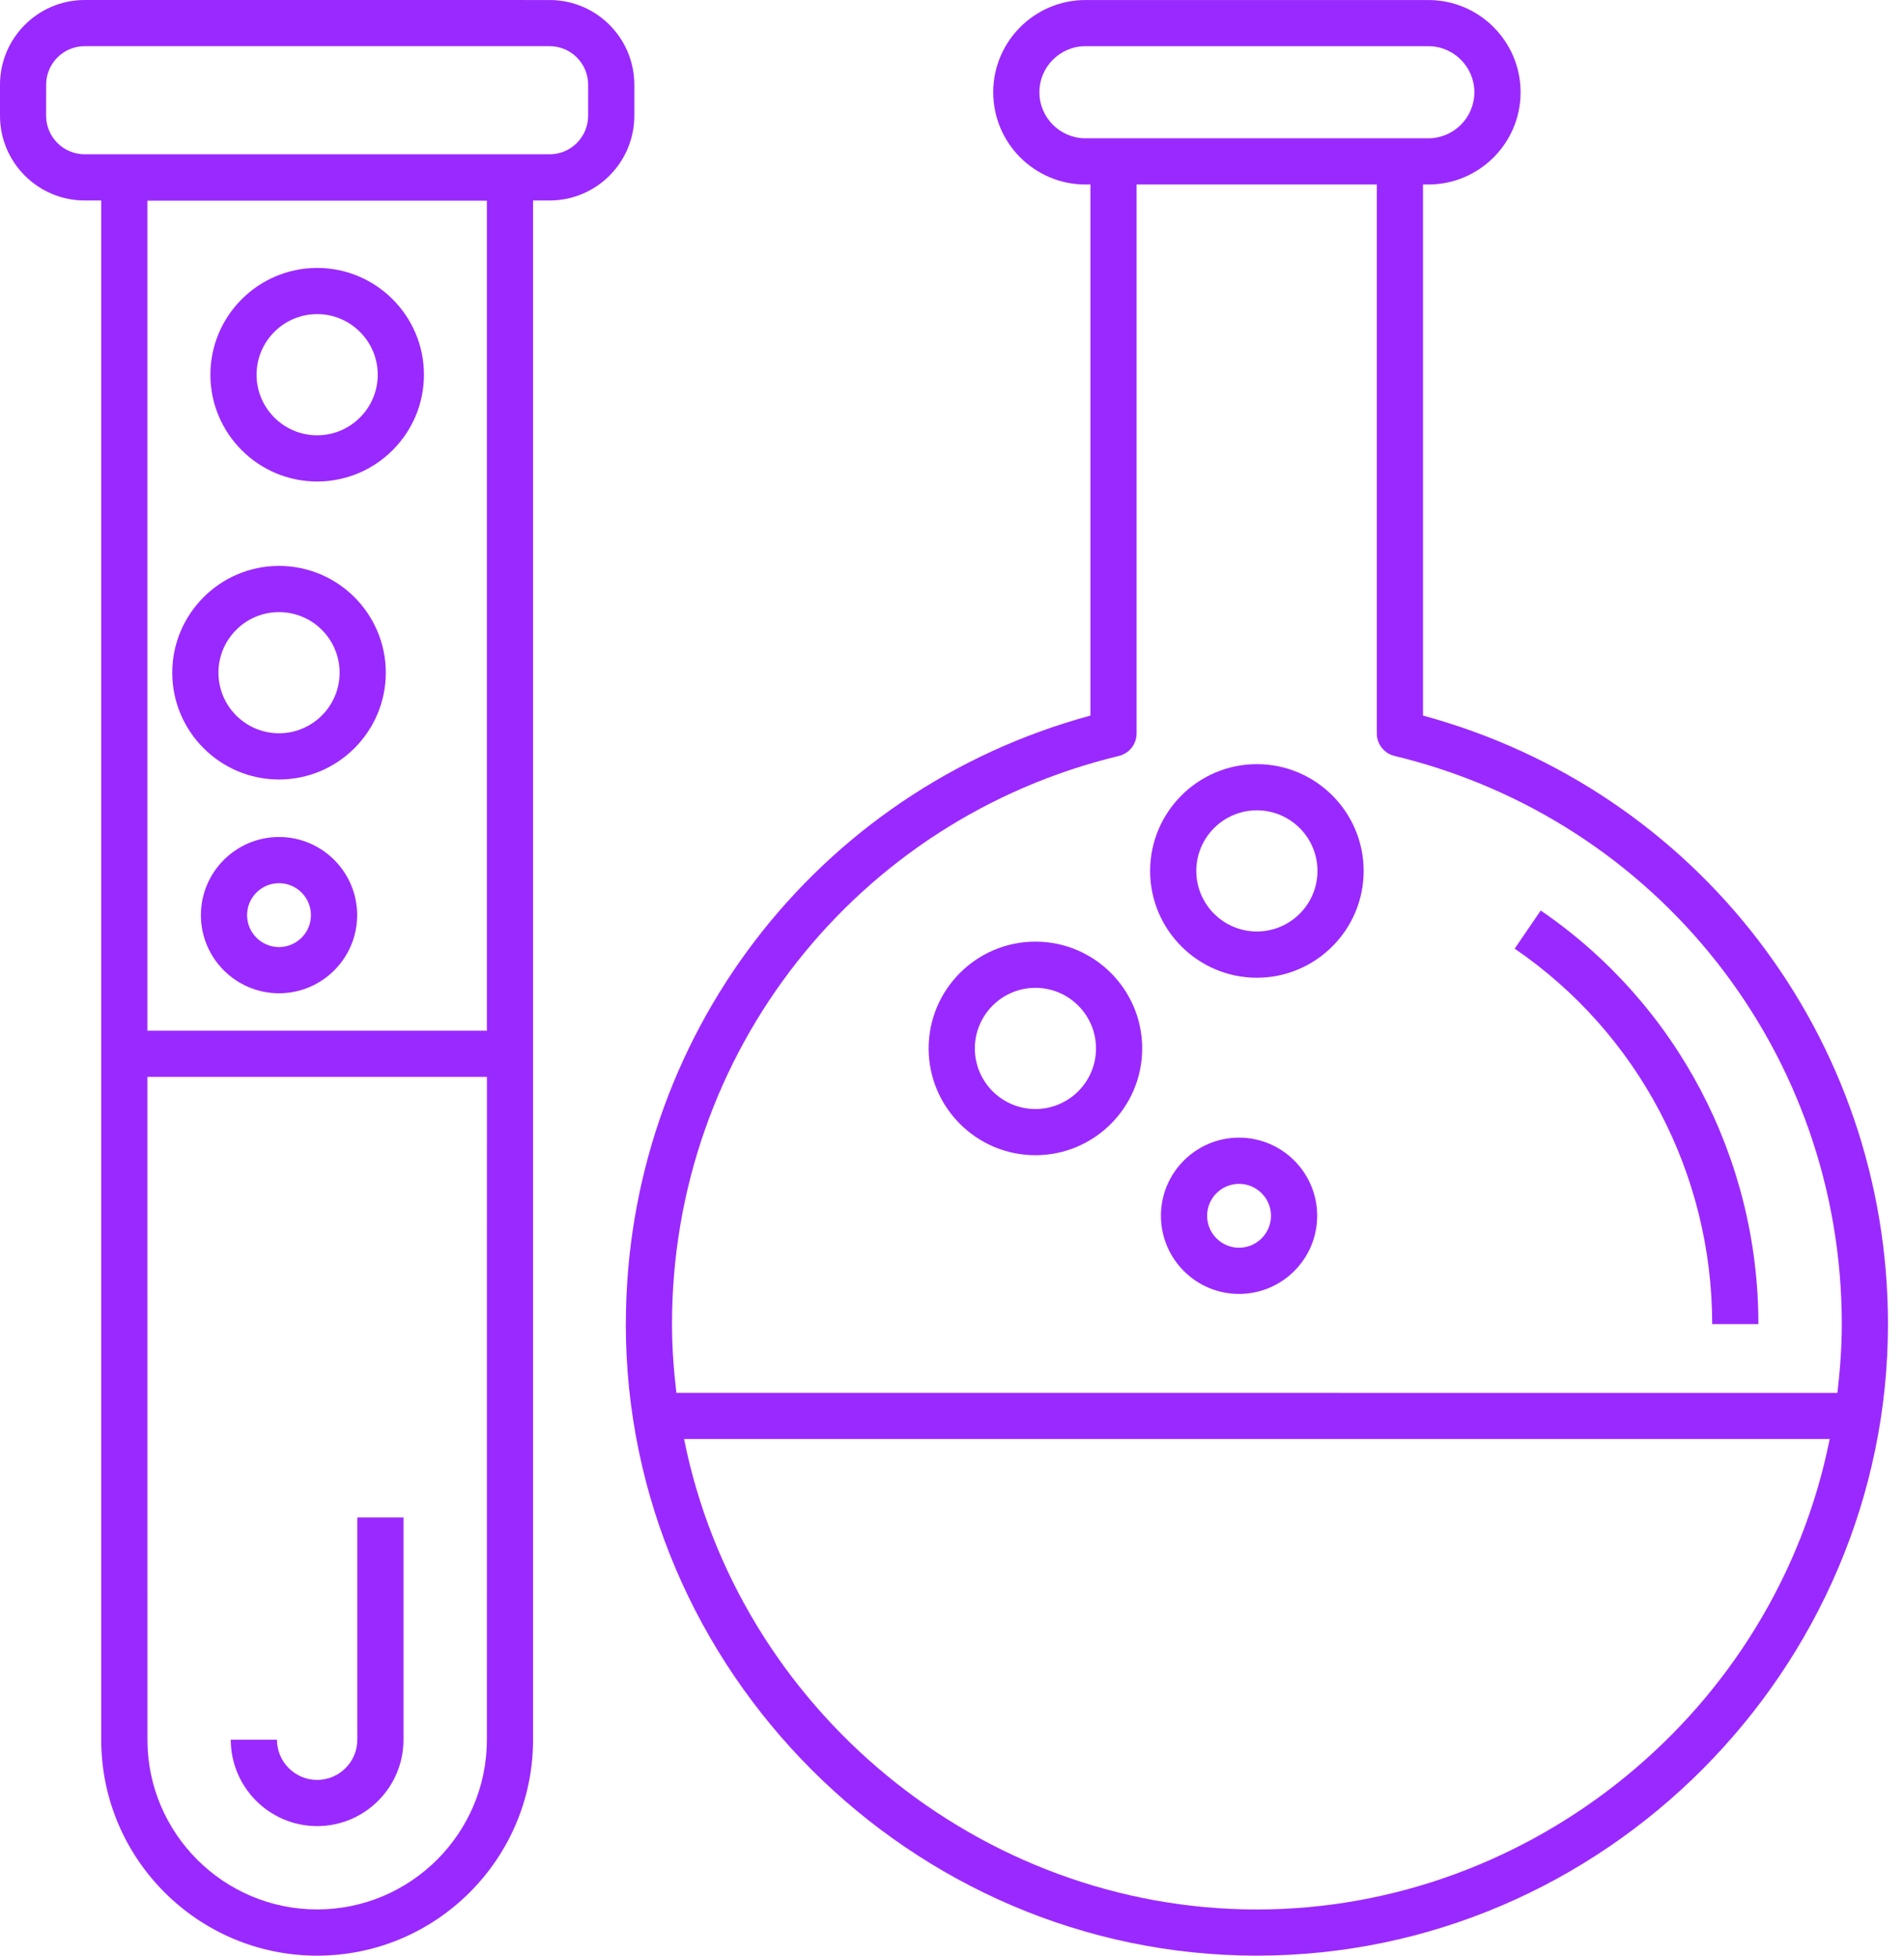 <svg width="74" height="76" viewBox="0 0 74 76" fill="none" xmlns="http://www.w3.org/2000/svg">
<path d="M24.322 51.457C24.322 64.912 35.403 75.999 48.849 75.999C62.331 75.999 73.377 64.866 73.377 51.457C73.377 40.334 65.981 30.707 55.306 27.808V7.17H55.514C57.49 7.17 59.099 5.563 59.099 3.586C59.099 1.61 57.49 0.001 55.514 0.001H42.187C40.211 0.001 38.602 1.609 38.602 3.586C38.602 5.562 40.21 7.17 42.187 7.17H42.38V27.808C31.712 30.707 24.324 40.332 24.324 51.457H24.322ZM48.849 74.205C38.091 74.205 28.688 66.427 26.587 55.922H71.112C68.992 66.518 59.514 74.205 48.849 74.205ZM40.397 3.585C40.397 2.598 41.2 1.795 42.186 1.795H55.512C56.499 1.795 57.302 2.599 57.302 3.585C57.302 4.571 56.499 5.374 55.512 5.374H42.186C41.2 5.374 40.397 4.571 40.397 3.585ZM53.51 7.169V28.504C53.51 28.918 53.794 29.279 54.197 29.376C64.432 31.848 71.582 40.928 71.582 51.458C71.582 52.363 71.514 53.25 71.412 54.128L26.288 54.127C26.185 53.25 26.118 52.363 26.118 51.458C26.118 40.926 33.26 31.846 43.487 29.376C43.89 29.279 44.174 28.918 44.174 28.503V7.169L53.51 7.169Z" fill="#9A29FF"/>
<path d="M66.545 51.457H68.341C68.341 45.013 65.178 39.004 59.881 35.384L58.868 36.866C63.675 40.152 66.545 45.607 66.545 51.458L66.545 51.457Z" fill="#9A29FF"/>
<path d="M12.326 70.965C14.177 70.965 15.682 69.459 15.682 67.608V58.972H13.887V67.608C13.887 68.469 13.187 69.17 12.326 69.17C11.465 69.17 10.765 68.469 10.765 67.608H8.969C8.97 69.458 10.476 70.965 12.326 70.965H12.326Z" fill="#9A29FF"/>
<path d="M3.291 7.791H3.934V67.608C3.934 72.236 7.699 76 12.326 76C16.954 76 20.718 72.236 20.718 67.608V7.791H21.362C23.177 7.791 24.653 6.314 24.653 4.5L24.653 3.292C24.653 1.477 23.177 0.001 21.362 0.001L3.291 0C1.477 0 0 1.477 0 3.291V4.5C0 6.314 1.477 7.791 3.291 7.791L3.291 7.791ZM18.923 40.054H5.729V7.798H18.923V40.054ZM18.923 67.606C18.923 71.244 15.964 74.203 12.326 74.203C8.689 74.203 5.73 71.243 5.73 67.606L5.729 41.848H18.924L18.923 67.606ZM1.794 3.291C1.794 2.465 2.465 1.794 3.291 1.794H21.362C22.187 1.794 22.858 2.465 22.858 3.291V4.499C22.858 5.324 22.187 5.996 21.362 5.996L3.289 5.995C2.464 5.995 1.793 5.324 1.793 4.499L1.794 3.291Z" fill="#9A29FF"/>
<path d="M40.242 36.593C37.954 36.593 36.092 38.455 36.092 40.743C36.092 43.031 37.954 44.893 40.242 44.893C42.53 44.893 44.392 43.031 44.392 40.743C44.392 38.455 42.531 36.593 40.242 36.593ZM40.242 43.098C38.944 43.098 37.888 42.042 37.888 40.744C37.888 39.445 38.944 38.389 40.242 38.389C41.54 38.389 42.597 39.445 42.597 40.744C42.597 42.042 41.541 43.098 40.242 43.098Z" fill="#9A29FF"/>
<path d="M10.844 30.292C13.133 30.292 14.994 28.43 14.994 26.142C14.994 23.854 13.133 21.992 10.844 21.992C8.556 21.992 6.695 23.854 6.695 26.142C6.695 28.43 8.556 30.292 10.844 30.292ZM10.844 23.787C12.143 23.787 13.199 24.843 13.199 26.141C13.199 27.439 12.143 28.496 10.844 28.496C9.546 28.496 8.49 27.439 8.49 26.141C8.49 24.843 9.546 23.787 10.844 23.787Z" fill="#9A29FF"/>
<path d="M48.849 37.996C51.138 37.996 52.999 36.134 52.999 33.846C52.999 31.558 51.138 29.696 48.849 29.696C46.561 29.696 44.7 31.558 44.7 33.846C44.7 36.134 46.561 37.996 48.849 37.996ZM48.849 31.49C50.148 31.49 51.204 32.547 51.204 33.845C51.204 35.143 50.148 36.199 48.849 36.199C47.551 36.199 46.495 35.143 46.495 33.845C46.495 32.547 47.551 31.49 48.849 31.49Z" fill="#9A29FF"/>
<path d="M12.326 18.712C14.614 18.712 16.477 16.85 16.477 14.562C16.477 12.274 14.614 10.412 12.326 10.412C10.039 10.412 8.177 12.274 8.177 14.562C8.177 16.851 10.039 18.712 12.326 18.712ZM12.326 12.207C13.624 12.207 14.681 13.264 14.681 14.562C14.681 15.86 13.624 16.916 12.326 16.916C11.028 16.916 9.972 15.86 9.972 14.562C9.972 13.264 11.028 12.207 12.326 12.207Z" fill="#9A29FF"/>
<path d="M48.156 44.21C46.482 44.21 45.12 45.572 45.12 47.247C45.12 48.921 46.482 50.284 48.156 50.284C49.83 50.284 51.193 48.922 51.193 47.247C51.193 45.572 49.831 44.21 48.156 44.21ZM48.156 48.488C47.472 48.488 46.915 47.931 46.915 47.247C46.915 46.563 47.472 46.006 48.156 46.006C48.84 46.006 49.398 46.563 49.398 47.247C49.398 47.931 48.84 48.488 48.156 48.488Z" fill="#9A29FF"/>
<path d="M10.844 32.527C9.17 32.527 7.808 33.889 7.808 35.564C7.808 37.238 9.17 38.6 10.844 38.6C12.518 38.6 13.881 37.239 13.881 35.564C13.881 33.889 12.518 32.527 10.844 32.527ZM10.844 36.804C10.16 36.804 9.603 36.247 9.603 35.563C9.603 34.879 10.16 34.322 10.844 34.322C11.528 34.322 12.085 34.879 12.085 35.563C12.085 36.248 11.528 36.804 10.844 36.804Z" fill="#9A29FF"/>
</svg>
